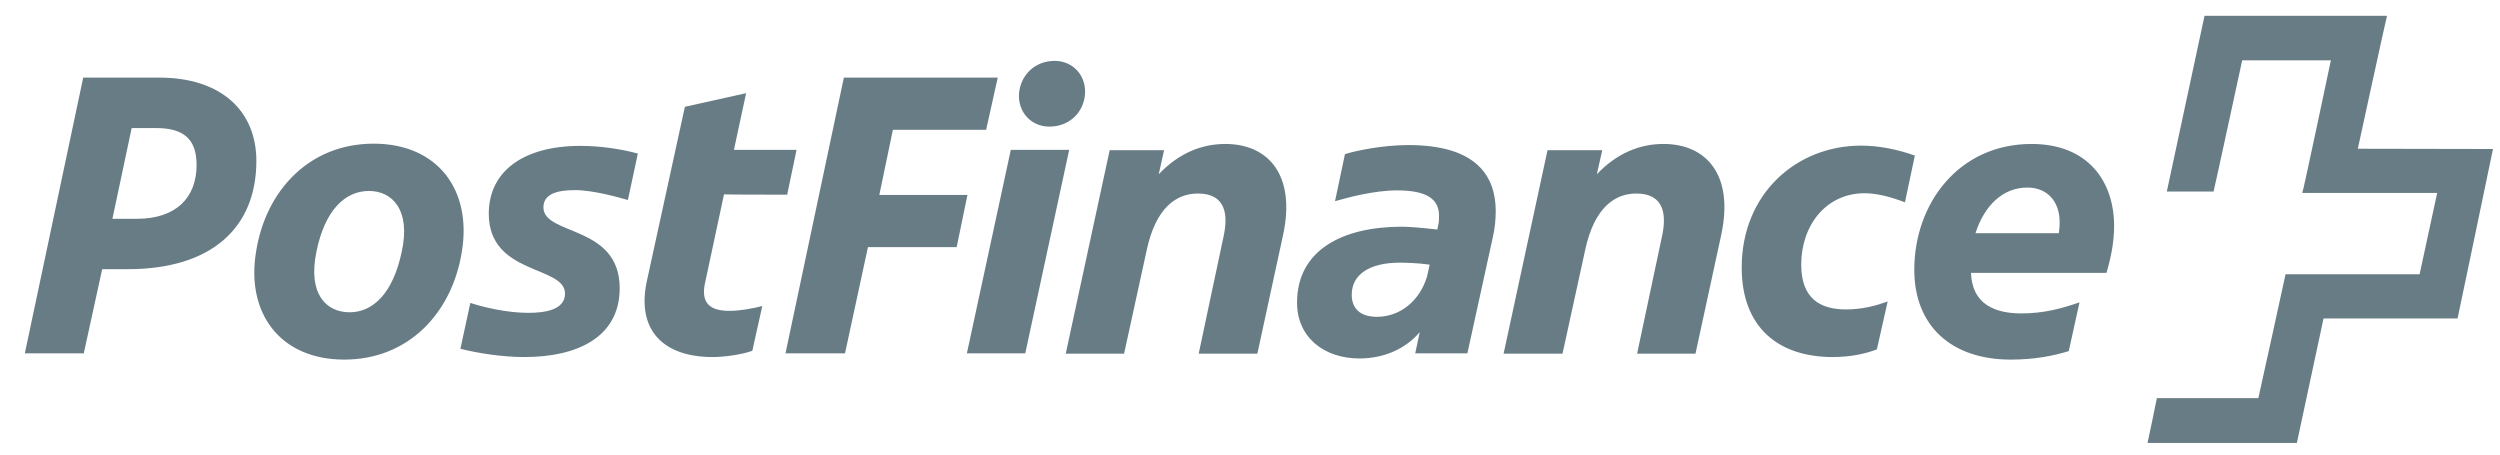 <svg width="88" height="16" viewBox="0 0 88 16" fill="none" xmlns="http://www.w3.org/2000/svg">
<path d="M82.995 5.236C82.995 5.236 84.003 0.597 84.023 0.557H77.599L76.272 6.742H77.918C77.927 6.742 78.925 2.123 78.925 2.123H82.047C82.047 2.123 81.07 6.762 81.04 6.792H85.788L85.17 9.655H80.451C80.451 9.685 79.494 14.014 79.494 14.014H75.922C75.922 14.024 75.603 15.571 75.593 15.591H80.85C80.85 15.581 81.788 11.211 81.788 11.211H86.506C86.506 11.201 87.753 5.275 87.753 5.245L82.995 5.236ZM3.957 7.7L4.635 4.508H5.503C6.461 4.508 6.92 4.897 6.92 5.805C6.92 6.972 6.182 7.701 4.825 7.701H3.957V7.7ZM3.597 9.475H4.505C7.408 9.475 9.024 8.049 9.024 5.665C9.024 3.89 7.768 2.732 5.612 2.732H2.929L0.874 12.438H2.949L3.597 9.475ZM12.306 10.992C11.478 10.992 10.83 10.344 11.139 8.857C11.439 7.371 12.167 6.722 12.985 6.722C13.813 6.722 14.462 7.39 14.142 8.857C13.832 10.334 13.124 10.992 12.306 10.992ZM12.117 12.658C14.381 12.658 15.917 11.012 16.257 8.857C16.616 6.702 15.419 5.057 13.154 5.057C10.89 5.057 9.354 6.702 9.014 8.857C8.655 11.012 9.853 12.658 12.117 12.658ZM19.888 10.334C19.888 10.912 19.18 11.012 18.591 11.012C17.843 11.012 17.005 10.812 16.556 10.662L16.206 12.278C16.855 12.438 17.683 12.568 18.46 12.568C20.306 12.568 21.813 11.88 21.813 10.143C21.813 7.909 19.129 8.298 19.129 7.3C19.129 6.851 19.558 6.692 20.237 6.692C20.885 6.692 21.793 6.951 22.102 7.041L22.452 5.405C21.833 5.236 21.095 5.135 20.427 5.135C18.421 5.135 17.205 6.033 17.205 7.52C17.205 9.695 19.888 9.336 19.888 10.334ZM27.709 6.852L28.038 5.276H25.834L26.263 3.28L24.108 3.759L22.771 9.885C22.392 11.62 23.35 12.568 25.085 12.568C25.445 12.568 26.053 12.498 26.482 12.349L26.832 10.773C26.482 10.862 26.053 10.942 25.674 10.942C25.086 10.942 24.667 10.743 24.806 10.014L25.485 6.842C25.485 6.852 27.709 6.852 27.709 6.852ZM29.744 12.438L30.552 8.698H33.675L34.054 6.862H30.952L31.43 4.568H34.712L35.121 2.732H29.704L27.649 12.438H29.744ZM35.58 5.276L34.034 12.438H36.089L37.635 5.276H35.58ZM35.869 3.3C35.829 3.949 36.298 4.457 36.937 4.457C37.645 4.457 38.153 3.949 38.193 3.3C38.233 2.652 37.764 2.143 37.126 2.143C36.418 2.143 35.919 2.652 35.869 3.3ZM39.57 12.438L40.368 8.787C40.688 7.311 41.406 6.812 42.164 6.812C43.132 6.812 43.251 7.53 43.062 8.358L42.194 12.448H44.259L45.167 8.259C45.616 6.164 44.648 5.067 43.132 5.067C42.293 5.067 41.486 5.396 40.787 6.134L40.976 5.286H39.061L37.514 12.448H39.569V12.438H39.57ZM49.576 5.106C48.618 5.106 47.651 5.325 47.342 5.426L46.993 7.082C47.452 6.952 48.359 6.702 49.177 6.702C50.264 6.702 50.654 7.032 50.654 7.6C50.654 7.7 50.654 7.82 50.624 7.93L50.594 8.079C50.075 8.02 49.586 7.98 49.347 7.98C47.292 7.98 45.656 8.778 45.656 10.653C45.656 11.88 46.614 12.618 47.851 12.618C48.729 12.618 49.487 12.269 49.975 11.691L49.816 12.438H51.652L52.55 8.338C52.62 8.039 52.65 7.72 52.65 7.41C52.639 6.184 51.96 5.106 49.576 5.106ZM47.581 10.373C47.581 9.655 48.219 9.246 49.267 9.246C49.466 9.246 49.915 9.256 50.324 9.316L50.234 9.725C49.985 10.573 49.297 11.152 48.469 11.152C47.88 11.151 47.581 10.862 47.581 10.373ZM55.003 12.438L55.801 8.787C56.121 7.311 56.839 6.812 57.596 6.812C58.564 6.812 58.684 7.53 58.494 8.358L57.626 12.448H59.681L60.589 8.259C61.038 6.164 60.071 5.067 58.554 5.067C57.716 5.067 56.908 5.396 56.209 6.134L56.399 5.286H54.473L52.927 12.448H55.002L55.003 12.438ZM64.979 10.892C64.041 10.892 63.403 10.483 63.403 9.316C63.403 7.939 64.271 6.802 65.637 6.802C66.066 6.802 66.565 6.932 67.054 7.122L67.403 5.476C66.845 5.276 66.177 5.126 65.508 5.126C63.243 5.126 61.308 6.812 61.308 9.416C61.308 11.55 62.625 12.568 64.51 12.568C65.148 12.568 65.677 12.448 66.066 12.298L66.446 10.613C66.026 10.763 65.548 10.892 64.979 10.892ZM72.82 12.359L73.199 10.643C72.561 10.862 71.942 11.032 71.154 11.032C70.226 11.032 69.418 10.713 69.379 9.606H74.147C74.316 9.047 74.417 8.479 74.417 7.96C74.417 6.374 73.489 5.067 71.513 5.067C68.94 5.067 67.383 7.171 67.383 9.496C67.383 11.491 68.71 12.658 70.775 12.658C71.613 12.658 72.271 12.528 72.82 12.359ZM71.363 6.602C72.041 6.602 72.5 7.061 72.5 7.829C72.5 7.958 72.49 8.078 72.47 8.208H69.537C69.847 7.241 70.495 6.602 71.363 6.602Z" fill="#687C86"/>
</svg>
